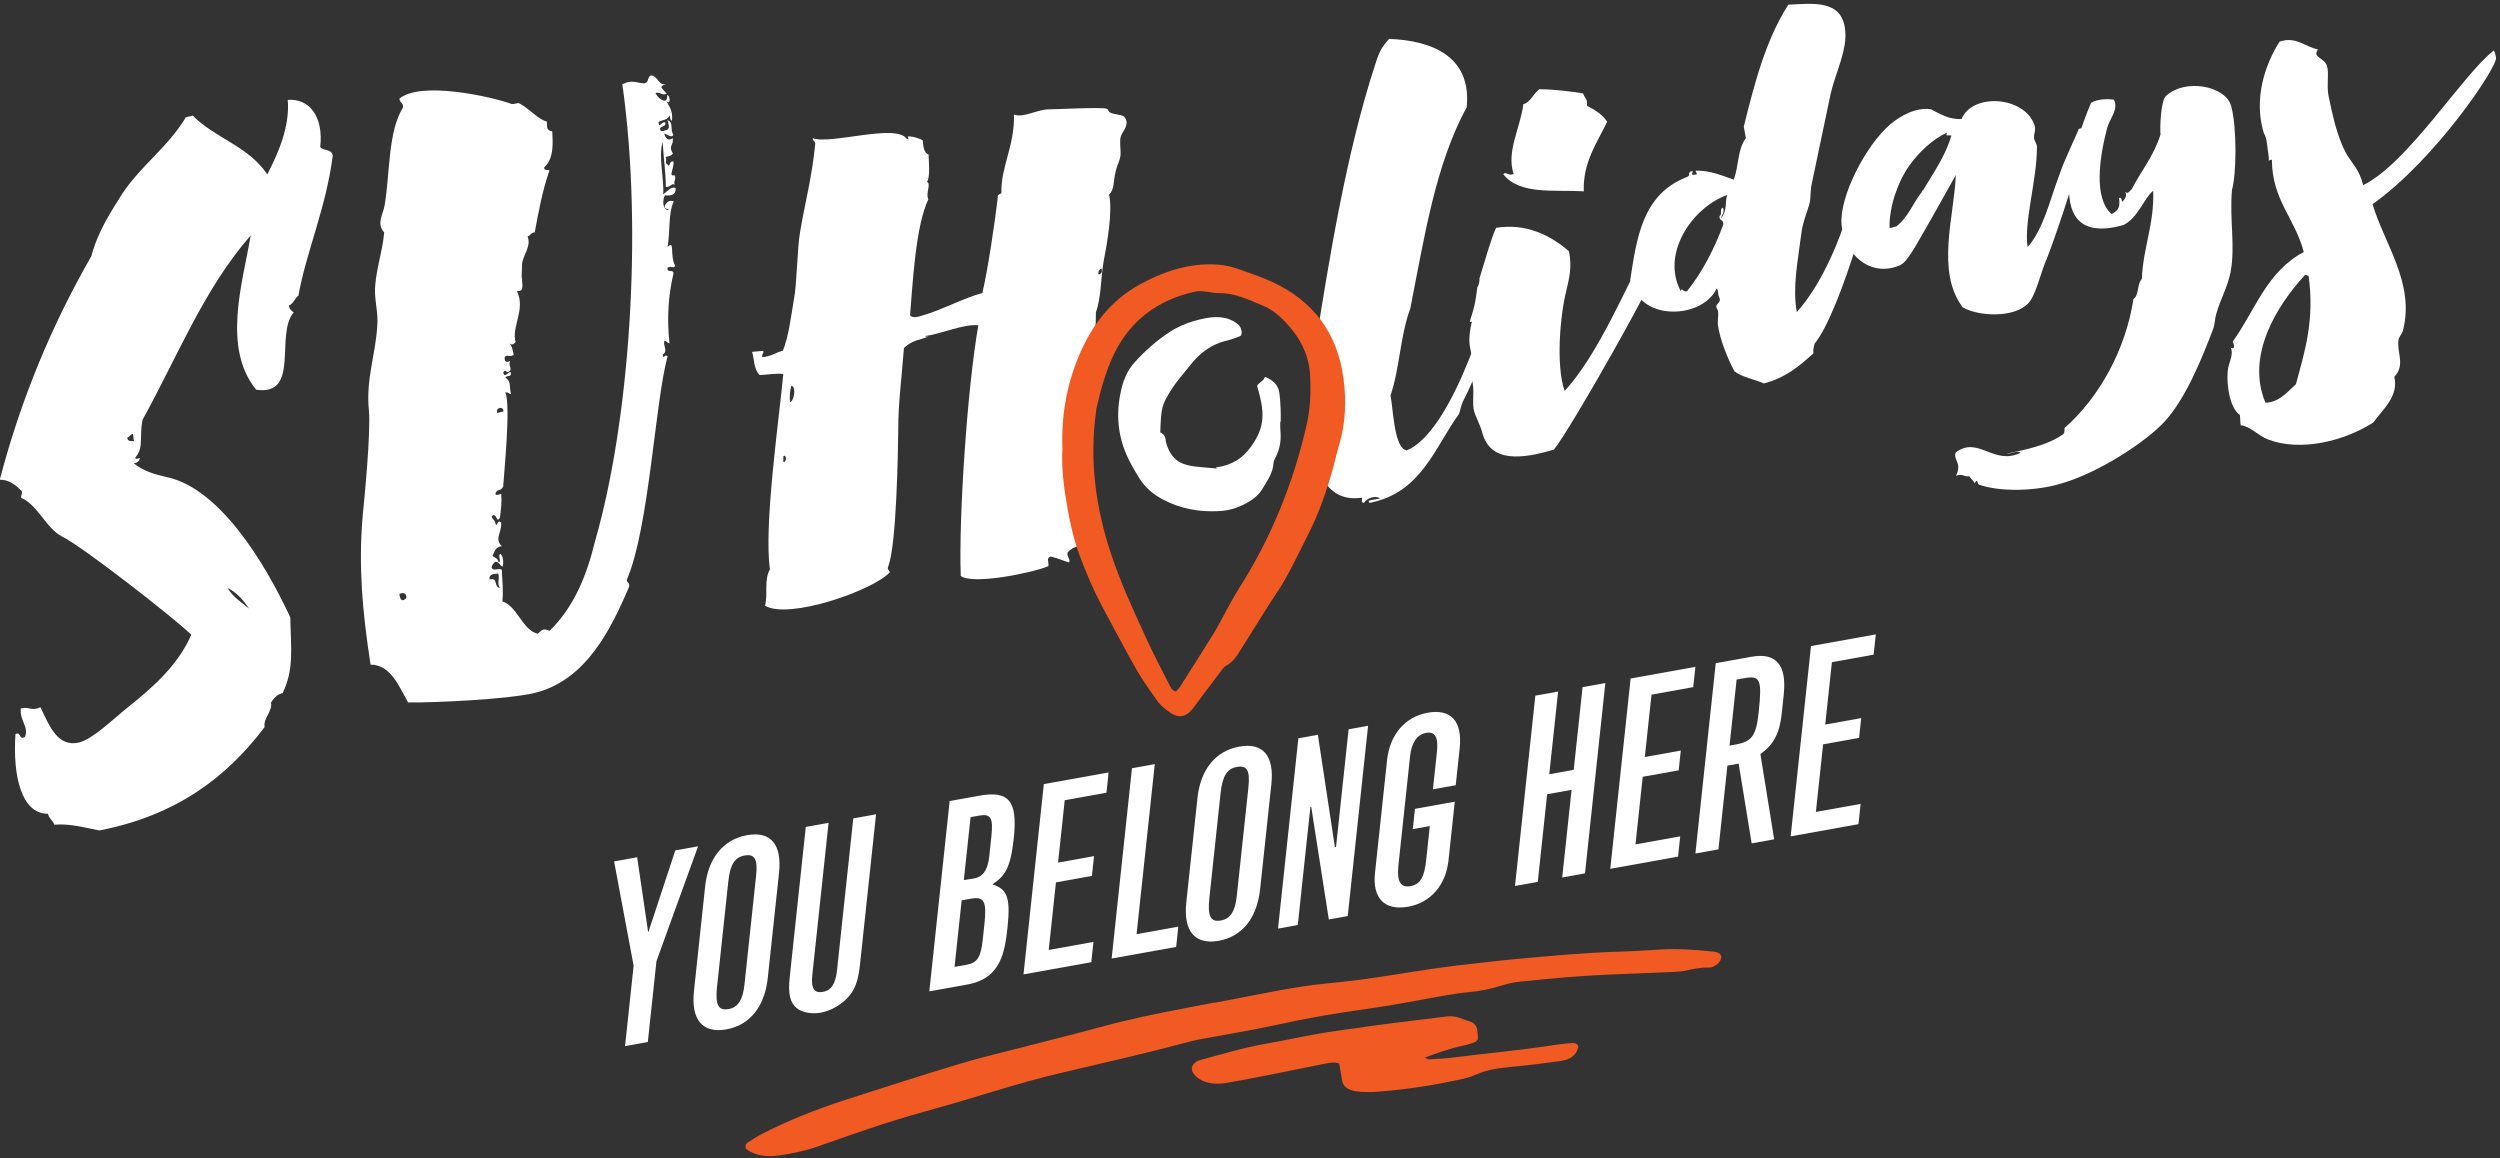 <?xml version="1.0" encoding="utf-8"?>
<!-- Generator: Adobe Illustrator 15.1.0, SVG Export Plug-In . SVG Version: 6.00 Build 0)  -->
<!DOCTYPE svg PUBLIC "-//W3C//DTD SVG 1.1//EN" "http://www.w3.org/Graphics/SVG/1.1/DTD/svg11.dtd">
<svg version="1.1" id="Layer_1" xmlns="http://www.w3.org/2000/svg" xmlns:xlink="http://www.w3.org/1999/xlink" x="0px" y="0px"
	 width="381.333px" height="176.667px" viewBox="0 0 381.333 176.667" enable-background="new 0 0 381.333 176.667"
	 xml:space="preserve">
<rect x="0" y="0" width="381.333" height="176.667" fill="#333333" stroke="none"/>
<g>
	<path fill="#FFFFFF" d="M195.288,64.317c0,0.431-0.033,0.87,0.01,1.299c0.148,1.432-0.037,2.796-0.701,4.093
		c-0.148,0.287-0.328,0.602-0.344,0.91c-0.066,1.475-0.895,2.602-1.607,3.814c-0.516,0.875-1.162,1.486-2.014,2.014
		c-1.416,0.871-2.912,1.414-4.562,1.51c-3.075,0.182-6.009-0.328-8.76-1.805c-1.464-0.789-2.669-1.826-3.548-3.234
		c-0.4-0.641-0.771-1.303-1.14-1.963c-2.12-3.761-2.579-7.726-1.498-11.904c0.358-1.394,0.941-2.651,1.887-3.713
		c1.588-1.784,3.372-3.348,5.364-4.672c1.187-0.785,2.484-1.342,3.829-1.723c1.84-0.516,4.743-1.224,6.768,0.665
		c0.392,0.404,0.67,1.504,0.127,1.695c-0.61,0.214-1.212,0.475-1.837,0.615c-2.443,0.537-4.296,1.933-5.789,3.874
		c-0.93,1.194-1.955,2.319-2.772,3.583c-1.537,2.464-1.577,2.75-1.722,6.593c0.911,0.314,0.821,1.333,0.85,1.439
		c1.12,3.935,3.497,3.655,7.691,4.046c0.737,0.07-0.565-0.092,0.181-0.193c2.147-0.299,3.833-1.336,5.102-3.102
		c2.275-3.152,2.076-5.367,0.973-9.205c-0.109-0.391,1.063-0.897,1.078-1.322c0.004-0.044,0.15-0.14,0.193-0.121
		c1.014,0.468,1.879,1.106,2.072,2.286c0.139,0.848,0.176,1.714,0.219,2.577c0.037,0.647,0.01,1.296,0.01,1.944H195.288z"/>
	<path fill="#FFFFFF" d="M168.045,40.999c-0.404,0.073-0.52,0.343-0.514,0.841C168.027,41.833,168.132,41.483,168.045,40.999
		 M120.712,58.824c-0.206,0.701-0.304,1.55-0.21,2.531C121.132,61.159,121.495,59.016,120.712,58.824 M119.491,69.6
		c-0.037,0.255,0.022,0.579-0.016,0.835C120.017,70.669,119.998,69.176,119.491,69.6 M140.743,21.389
		c0.093,0.982,0.187,1.961,0.89,2.167c0.042,1.157,0.284,3.439-0.243,4.2c0.702,0.206-0.259,1.793,0.221,2.621
		c-1.924,4.086-2.356,12.31-2.798,17.709c0.439,0.587,1.522,0.142,2.233-0.069c2.759-0.829,6.02-2.579,8.794-3.328
		c0.766-3.129,1.945-10.905,2.354-14.637c-0.072-0.402,0.345-0.394,0.556-0.598c-0.13-3.967,2.034-7.182,1.918-11.983
		c1.513,0.559,3.514-0.798,5.343-0.795c0.834,0.017,8.08-0.373,8.796-0.086c0.257,0.037,0.248,0.454,0.518,0.572
		c0.907,0.418,1.955,0.231,2.311,0.831c0.62,1.136-0.325,1.888-0.665,2.779c-0.257,0.878,0.013,1.91-0.054,2.919
		c-0.099,0.85-0.612,1.691-0.775,2.634c-0.345,1.309-0.114,2.596-0.979,3.334c0.611,2.469-0.345,7.793-0.824,10.208
		c-0.451,2.573-0.346,5.464-1.179,7.776c-0.088,8.742-1.514,27.62-2.635,35.718c-0.819,0.063-1.242,0.473-1.669,0.881
		c-0.191,0.783,0.526,1.07,0.195,1.545c-1.228-0.361-1.257-0.521-2.823-0.904c-0.682,0.371-0.221,0.619-0.317,1.471
		c-2.235,0.982-11.61,2.918-13.364,1.488c-0.328-8.752,0.989-28.689,2.683-38.22c-2.209-0.267-5.901,1.393-8.104,1.624
		c0.029,0.161,0.352,0.102,0.513,0.073c-1.391,0.583-2.48,0.53-3.758,1.757c-0.284,3.957-0.885,8.473-0.864,12.292
		c-0.045,3.914-0.274,17.423-1.48,20.88c-0.285,0.715,0.02,0.578,0.188,1.047c-2.574,2.789-15.482,7.273-19.034,5.086
		c0.486-1.916-0.198-3.869,0.749-5.537c-0.946-6.645,1.352-22.519,2.038-29.792c-1.023-0.148-2.473,0.112-3.628,0.154
		c-0.943-1.078-0.744-2.277-1.135-3.537c0.819-0.063,1.142-0.122,1.719-0.143c0.072,0.403-0.25,0.462-0.162,0.944
		c1.316-0.072,2.034-0.699,3.147-0.982c0.912-2.325,1.187-4.951,1.675-7.782c0.483-2.414,0.491-7.902,0.958-10.397
		c0.724-4.286,1.815-8.39,2.277-13.21c0.127-0.689-0.423-0.505-0.35-1.019c2.677,1.016,12.722-2.288,14.313,0.086
		c0.528,0.155,0.192,0.132,0.185-0.366C139.391,20.801,140.106,21.088,140.743,21.389"/>
	<path fill="#FFFFFF" d="M231.038,35.32c-0.168,3.687-3.436,17.408-7.951,26.034c-0.221,0.622-0.375,1.148-0.514,1.756
		c-3.678,4.983-5.725,12.085-13.68,13.599c-0.52-0.572,0.762-0.385,1.617-0.707c-0.746-0.447-2.006-0.055-2.451,0.691
		c-0.596-0.061-0.223-0.293-0.309-0.777c-5.447,0.764-7.023-4.045-7.714-8.915c-0.101-0.71,0.075-10.83,0.348-12.576
		c2.346-15.016,5.038-31.413,9.423-44.712c0.684-2.201,1.109-2.61,2.063-3.779c6.191,0.216,12.662,2.46,11.85,10.42
		c-4.809,8.844-6.469,19.95-8.605,30.724c-1.521,4.015-1.604,9.099-3.018,13.261c0.371,1.595,0.5,7.391,2.152,8.257
		c0.08-0.014,0.176,0.052,0.271,0.118c0.225-0.125,0.389-0.153,0.613-0.277c6.666-3.609,12.49-22.528,13.467-29.104
		c0.098-0.85,0.143-1.521,0.15-1.939c-0.043-0.243-0.072-0.403-0.1-0.564c0.064-0.095,0.115-0.27,0.102-0.352
		c0.045-0.673,0.9-0.993,1.451-1.175c0.16-0.029,0.402-0.072,0.564-0.101C230.849,35.188,230.942,35.254,231.038,35.32"/>
	<path fill="#FFFFFF" d="M229.302,26.571c0.41-0.489,0.811,0.352,1.574-0.033c-1.121-3.456,0.947-6.738,1.488-10.659
		c0.967-0.174,1.475-1.512,2.42-2.264c2.326-0.002,4.969,0.354,6.68,0.628c0.318,0.856,0.738,0.864,0.588,1.887
		c1.193,0.617,2.303,1.249,3.098,2.437c-1.57,3.275-3.713,6.154-3.574,10.617C237.12,28.905,231.79,29.781,229.302,26.571
		 M254.468,37.089c-0.893,3.818-15.178,28.83-17.445,31.483c-4.809,1.449-9.764,2.089-10.957-2.684
		c-0.283-1.113-1.105-2.46-1.295-3.507c-0.238-1.787,0.33-3.717-0.59-5.131c1.105-4.021-0.74-3.192,0.248-7.858
		c0.273-0.796-0.08,0.015-0.232-0.375c0.684-2.201,0.803-2.471,1.143-5.192c0.264-0.379,0.34-0.892,0.332-1.389
		c0.854-2.647,1.635-5.699,2.525-7.686c4.521-0.731,8.258,1.09,11.113,3.569c0.502,2.321,0.066,4.062-0.406,6.058
		c-0.92,3.657-1.615,11.346-0.246,15.256c5.08-5.486,9.373-15.817,12.84-22.425c-0.557-0.316-0.131-0.725-0.246-1.369
		c0.32-0.057,0.445,0.169,0.768,0.112c-0.283-1.114-0.207-2.541,0.949-2.582c-1.141-0.792,0.354-1.727,0.436-2.655
		c0.74-0.051,1.215,0.28,2.166,0.026C256.247,33.112,254.89,35.269,254.468,37.089"/>
	<path fill="#FFFFFF" d="M262.519,33.313c1.006-1.343,0.561-2.429,0.938-3.577c-5.463,1.981-10.094,9.048-7.09,14.659
		c0.127-0.688,0.477,0.33,0.996-0.013c2.369-3.003,4.152-6.482,5.492-10.13c0.098-0.85-0.664-0.464-0.568-1.312
		c0.469-0.168-0.043-1.157,0.523-1.257C263.114,32.459,262.579,32.723,262.519,33.313 M276.769,52.445
		c-0.076,0.512-0.26,0.878-0.158,1.441c-2.141,1.965-4.311,3.769-7.566,4.604c-1.447-0.654-3.24-0.914-4.49-1.853
		c-1.021-1.977-2.156-4.6-2.525-7.109c-0.08-0.901,0.297-2.049-0.207-2.54c-0.211-0.71,0.703-0.709,0.479-1.5
		c-0.373-0.68-0.094-0.98-0.438-1.5c-2.174,4.547-10.686,4.832-12.52,0.174l-0.014-0.08c-0.168-0.47-0.352-1.018-0.666-1.377
		c0.994-6.496,1.893-13.058,8.57-15.673c0.695-0.29,0.168-0.445,0.594-0.855c0.857-0.319-0.154,0.527,0.504,0.492
		c0.818-0.065,0.389-0.153,0.303-0.636c2.15-0.054,3.773,0.651,5.814,1.364c0.793-2.056,0.57-4.675,1.855-6.318l-0.318-1.771
		c1.637-6.613,3.354-13.239,6.795-18.596c3.549-0.14,8.072-0.871,8.643,3.682c0.471,3.074-1.512,6.839-2.199,9.955
		c-0.902,4.235-1.926,9.157-2.865,13.649c-0.244,0.957-0.135,2.018-0.311,2.881c-0.332,1.39-1.068,2.853-1.297,4.805
		c-0.514,4.083-1.363,8.142-0.682,11.927c4.707-5.253,8.045-14.414,9.523-21.912c1.178-0.378,1.75,0.019,2.348,0.575
		C286.583,26.158,280.927,47.376,276.769,52.445"/>
	<path fill="#FFFFFF" d="M297.653,20.676c-0.607-0.139-0.949,0.254-0.664-0.462c-2.299,1.078-4.279,3.014-5.746,5.024
		c-1.85,2.659-3.092,6.373-3.027,9.521c0.082-0.014,0.418,0.007,0.566-0.102c0.16-0.029,0.389-0.152,0.402-0.072
		c1.904-1.423,2.59-3.625,4.02-5.377l-0.082,0.014c0.068-0.095,0.135-0.191,0.215-0.205
		C294.929,26.321,296.726,23.834,297.653,20.676 M318.259,20.625c-0.029,0.755-4.16,14.298-6.363,19.6
		c-0.744,1.879-1.445,4.914-2.494,6.017c-2.162,2.302-7.613,2.035-10.025,0.64c-4.146-5.489-1.268-13.985-1.053-20.176
		c-1.695,3.049-4.021,7.207-6.182,10.921c-0.713,1.125-1.475,2.426-2.316,2.828c-4.549,1.98-8.537-1.708-8.93-6.209
		c-0.354-4.259,3.719-12.14,7.469-15.308c1.518-1.27,3.854-2.604,6.158-2.271c1.365,0.668,2.697,1.593,4.674,1.486
		c1.682-4.043,9.678-3.486,11.148,0.988c0.211,0.709-0.119,1.186-0.084,1.843c0.035,0.659,0.496,0.908,0.438,1.501
		c-0.002,5.071-2.02,11.419-1.418,15.217c2.479-2.856,3.363-7.172,4.834-11.01c0.816-2.393,1.984-4.681,2.977-7.02
		C317.612,19.331,318.063,19.997,318.259,20.625"/>
	<path fill="#FFFFFF" d="M314.521,66.352c0.389-0.152,0.396-0.57,0.391-1.068c5.24-4.6,9.328-11.903,10.508-19.679
		c0.893-0.575,0.508-2.252,1.279-3.055c0.205-4.859,1.91-8.324,1.736-13.446c-1.385,1.081-2.328,4.159-4.547,5.223
		c-12.973,3.663-7.506-12.613-4.934-18.647c0.975-0.591,2.629-0.639,3.49-0.461c0.758,1.443-0.648,2.859-1.047,4.345
		c-1.178,4.534-2.068,10.678,0.693,13.091c1.295-0.649,1.246-1.388,1.139-2.449c0.389-0.153,0.381,0.264,0.439,0.587
		c0.502-0.425,0.82-0.979,0.477-1.5c0.475,0.331,0.643-0.116,1.004-0.429c1.418-2.75,3.404-5.101,4.398-8.356
		c-0.107-1.062,0.055-5.247,0.852-5.889c2.926-2.687,9.031-1.543,9.922,1.54c0.914,3.244,0.805,10.495,0.135,12.777
		c-0.41,4.645,0.541,8.547-0.227,12.593c-0.432,2.239-1.576,4.19-2.127,6.2c-0.324,0.973-0.207,1.617-0.547,2.509
		c-1.691,4.461-4.168,10.559-7.365,14.043c-2.918,3.186-10.002,7.701-15.281,9.316c-4.395,1.455-10.055,1.395-12.99,0.342
		c-0.43-0.09-0.121-1.141-0.781-0.191c0.023-0.336-0.451-0.668-0.779-1.107c-0.807,0.146-1.002-0.484-2.006-0.055
		c0.969-2.004-0.422-2.334-0.061-3.563c3.438-2.614,5.771,2.038,9.9,0.048c-0.328-0.44-1.463,0.18-2.137,0.135
		C308.94,68.604,312.228,67.929,314.521,66.352"/>
	<path fill="#FFFFFF" d="M352.13,42.048c-0.242,0.043-0.285-0.199-0.594-0.06c-4.162,4.573-9.029,12.181-5.977,19.445
		c1.977-0.106,3.008-1.289,4.645-2.83C351.552,53.622,353.091,48.774,352.13,42.048 M361.89,31.149
		c1.854,6.149,6.502,12.128,4.633,19.281c-0.092,0.432-0.58,0.936-0.67,1.367c-0.311,1.969,1.1,3.793-0.639,5.685
		c0.697,2.951-1.766,4.973-3.232,6.982c-4.551,2.897-11.096,4.407-15.906,2.612c-1.689-0.611-2.688-2.01-4.307-2.218l-0.113-1.559
		c-1.521-1.056-2.033-4.372-1.861-6.648c0.092-1.347,1.031-2.595,0.426-3.65c0.744,0.448,0.584-0.438,0.336-0.891
		c3.396-4.685,5.15-10.653,10.842-13.671c-1.344-5.161-4.822-7.861-4.863-14.087c-0.16,0.028-0.32,0.057-0.467,0.166
		c0.045-0.672-0.15-1.303-0.188-1.961c-0.131-0.724-0.115-1.558-0.566-2.226c-1.613-5.277,0.188-10.507,2.391-13.978
		c2.504-0.866,3.883,0.797,5.865,1.189c-0.939,1.248,0.971,1.237,1.363,2.497c0.35,1.018-0.057,2.919,0.234,4.53
		c0.586,2.804,1.275,6.171,2.654,8.749c0.744,1.364,2.133,2.609,2.631,4.929c6.871-3.396,15.041-16.669,19.914-20.539
		c0.205,0.213,0.293,0.696,0.363,1.1C380.907,10.27,371.472,24.354,361.89,31.149"/>
	<path fill="#FFFFFF" d="M34.717,89.693c0.797,1.377,2.122,2.172,3.257,3.125C37.075,91.468,35.989,90.275,34.717,89.693
		 M20.436,67.263c-0.106-0.423-0.079-0.769-0.158-1.086c-0.425,0.105-0.45,0.449-0.873,0.556
		C19.457,67.396,19.986,67.262,20.436,67.263 M40.767,26.603c1.67-3.233,3.469-7.286,3.125-11.365
		c3.31-0.265,5.483,2.569,4.952,7.206c0.611,0.634,1.75,0.235,1.909,1.323c-1.032,8.024-4.076,14.752-5.239,21.348
		c-0.584,0.371-0.715,1.192-1.431,1.482c0.055,0.665,0.425,0.796,0.715,1.062c-2.886,3.309,1.063,12.79-5.718,11.787
		c-5.193-6.355-2.123-16.13-0.827-23.547c-7.096,8.08-11.225,18.569-16.493,28.104c-0.582,2.624,0.266,4.212-1.138,5.803
		c0.079,0.316,0.37,0.133,0.689,0.053c0.002,0.451-0.371,0.768-0.926,0.793c1.43,1.219,3.363,1.748,5.033,2.119
		c8.078,1.693,14.966,13.025,18.863,21.395c0.081,4.82,0.61,7.84-1.164,11.549c-0.636,0.16-1.218,0.531-1.774,1.457
		c0.239,1.406-1.216,2.332-0.98,3.734c-5.664,7.498-13.291,13.459-25.21,15.766c-2.25-0.449-4.66-1.086-6.86-0.873
		c-0.29-0.715-0.796-0.928-0.98-1.67c-4.052,0.002-5.378-5.744-4.955-12.154c0.901-0.449,0.477,1.008,1.457,0.424
		c0.634-1.51-0.849-2.488-0.638-4.342c1.271-0.32,1.697,0.475,2.993-0.188c1.43,3.018,2.651,6.092,5.855,5.402
		c2.119-0.531,5.004-3.393,7.442-5.352c4.13-3.285,7.705-6.545,9.717-11.1C26.508,94.224,12.521,83.314,9.45,81.832
		c-2.465-1.295-3.685-4.818-6.201-5.879c-0.107-0.422,0.186-0.607,0.081-1.031c-0.902-0.9-1.91-1.775-3.365-1.746
		c3.281-12.53,8.018-23.734,13.977-34.119c0.979-3.733,2.937-6.701,4.79-9.641c2.966-4.345,6.913-7.021,9.611-11.523
		c0.319-0.081,0.742-0.186,1.059-0.265C32.875,21.147,37.881,22.26,40.767,26.603"/>
	<path fill="#FFFFFF" d="M76.798,62.753c0.001-0.901-1.272-0.583-0.953,0.239C76.165,62.914,76.481,62.833,76.798,62.753
		 M76.224,89.689c-0.45-0.9,0.026-1.244-0.213-2.199c-0.661,0.055-1.456,0.027-1.349,0.902
		C76.039,88.048,75.271,89.476,76.224,89.689 M60.916,90.593c0.131,0.98,0.424,1.246,1.058,0.635
		C62.027,90.541,61.629,90.302,60.916,90.593 M101.822,40.843c-0.105,0.929,0.929,0.106,0.901,0.899
		c-0.765,3.232-1.029,6.675-0.605,10.623c-0.344-0.028-0.423-0.346-0.77-0.37c-0.264,0.741,0.612,1.535-0.263,2.091
		c0.107,0.874,0.291-0.186,0.74,0.265c-1.93,7.125-2.8,26.142-6.215,34.089c0.026,0.555,0.424,0.344,0.371,1.031
		c-2.647,6.064-6.406,14.436-14.722,16.293c-4.052,0.9-14.725,1.434-19.016,1.381c-1.431-2.568-2.676-5.746-5.722-5.771
		c-1.272-8.236-1.831-14.965-1.224-22.432c0.292-2.889,1.269-12.928,0.976-16.345c-0.504-4.713,1.03-8.474,1.269-12.924
		c0.158-1.616-0.266-3.312-0.347-4.979c-0.026-3.258,1.164-6.144,1.401-9.244c-1.243-1.377-0.131-2.781,0.08-4.184
		c0.82-4.82,0.474-11.151,2.803-14.885c0.028-0.795-0.501-0.663-0.556-1.326c3.15-2.701,13.747-0.4,17.084,0.791
		c0.476,0.106,0.953-0.239,1.218-0.08c1.562,0.847,2.861,2.436,4.186,2.781c0.026,1.006-0.001,1.35,0.821,1.483
		c0.106,1.774,0.266,4.21-1.217,5.483c-0.078,0.583,0.53,0.317,0.796,0.476c-1.113,3.205-1.669,6.382-2.249,9.455
		c-0.664,0.052-0.558,0.477-1.087,0.611c0.609,1.535-0.742,2.886-0.847,4.262c0.027,0.557-0.158,2.968,0.026,1.909
		c-0.157,0.715,0.504,2.462-0.819,2.119c1.404,2.913-0.873,5.508-0.185,7.813c-0.344,0.422-0.555,0.477-0.953,0.238
		c0.398,0.239,0.505,1.113,0.665,1.747c-0.795,0.426-1.061-0.184-1.379,0.346c-0.053,0.688,0.211,0.847,0.821,0.583
		c-0.263,0.741,0.212,0.846,0.027,1.457c-0.741,0.634-0.557-0.425-1.06,0.264c0.134,0.982,0.767-0.079,1.113-0.052
		c0.238,0.951-0.477,0.343-0.794,0.873c0.926,0.556,0.556,1.324,0.847,2.491c-0.343-0.029-0.422-0.346-0.847-0.239
		c0.85,2.04-0.236,12.555-0.34,14.383c-0.478,0.791-0.955,0.236-1.192,1.084c0.081,0.318,0.582,0.08,0.899,0
		c0.106,1.324-0.052,2.49-0.211,3.656c-0.475,0.793-0.449-0.453-1.004-0.424c-0.69,0.398,0.396,0.688,0.344,1.377
		c0.238,0.504,0.343-0.875,0.846-0.211c0.159,1.535-1.084,2.408,0.108,3.576c-1.085,0.156-1.113,0.951-1.43,1.482
		c0.422,0.344,0.874,0.344,0.928,1.006c0.529-0.133-0.133-0.98,0.237-1.299c0.478,0.105,0.608,1.535,0.37,1.934
		c-0.37-0.131-0.528-0.77-1.085-0.742c-0.291,0.186-0.449,0.451-0.582,0.822c0.186,0.74,1.139,0.053,1.563,0.396
		c0.08,1.668,0.265,3.311,0.081,4.82c2.331,0.768,2.994,4.318,5.404,4.951c0.633-0.607,0.9-0.9,1.8-0.449
		c3.707-3.629,5.666-8.396,6.935-13.668c5.189-17.96,7.378-46.99,4.168-69.711c1.406-0.69,1.96-0.267,3.233-0.133
		c1.006-0.028,0.397-1.114,1.271-1.219c1.112,0.396,0.926,1.455,2.146,1.376c-1.167,0.292-0.662,0.504,0.132,1.43
		c-0.821,0.318-0.981-0.316-1.721-0.132c0.16,0.634,1.88,2.12,1.774,0.345c0.423-0.105,0.635,1.641-0.105,0.925
		c0.609,1.086,0.952,1.564,0.847,2.942c-0.317,0.079-0.237-0.504-0.422-0.797c-0.135,0.823-1.405,0.69-1.643,1.086
		c0.133,0.982,0.317-0.079,1.006-0.025c0.318,0.821-1.007,0.477-0.715,1.192c0.079,0.318,0.584,0.08,0.901,0.001
		c0.634-0.16,0.344-0.876,0.184-1.51c0.98,0.316,0.318,1.271,0.903,2.251c-0.32,0.529-0.927-0.106-1.405-0.213
		c0.211,0.848,0.743,1.166,1.297,0.689c0.185,1.193-0.739,1.087,0.028,2.358c-0.157,0.264-0.556,0.477-1.113,0.503
		c0.292,0.714-0.238,0.847,0.294,1.165c0.396,0.69,0.183-0.61,0.899-0.45c0.159,1.085-0.874,2.357,0.185,2.092
		c0.294,0.715-0.237,0.847,0.027,1.457c-0.528-0.317-0.476,0.343-1.377,0.345c0-2.253-0.293-3.867-0.477-6.86
		c-0.689,2.197,0.239,5.456,0.08,7.971c0.584-0.369,1.245-1.324,1.908-0.927c0.027,1.006-0.609,1.166-1.644,1.086
		c-0.395,0.662-0.368,2.12,0.451,2.253c0.61-0.266-0.767,0.078-0.424-0.796c0.425-0.556,0.61-0.714,1.324-0.555
		c-0.872,1.908-0.527,4.634-0.95,6.992c1.164-1.192,0.291,1.165,1.164,2.859C102.671,41.082,102.512,40.447,101.822,40.843"/>
	<path fill="#F15A22" d="M179.384,105.457c0.196-0.225,0.445-0.439,0.614-0.705c1.736-2.73,3.471-5.465,5.181-8.213
		c0.513-0.82,0.938-1.699,1.411-2.543c0.79-1.418,1.515-2.865,2.386-4.227c4.922-7.725,8.301-16.074,10.336-24.994
		c0.555-2.449,0.65-4.895,0.535-7.394c-0.154-3.331-1.607-5.988-3.84-8.316c-0.977-1.019-2.068-1.911-3.389-2.454
		c-2.186-0.9-4.318-1.975-6.792-1.894c-0.635,0.022-1.272-0.195-1.919-0.247c-0.53-0.045-1.083-0.104-1.593,0.011
		c-5.603,1.23-9.847,4.3-12.371,9.495c-1.274,2.619-2.024,5.44-2.689,8.272c-0.049,0.21-0.051,0.432-0.08,0.644
		c-0.996,7.312-0.062,14.419,2.229,21.382c1.518,4.623,3.565,9.027,5.601,13.434c1.084,2.35,2.299,4.639,3.472,6.943
		C178.657,105.007,178.851,105.402,179.384,105.457 M162.053,68.45c-0.183-4.967,0.633-9.612,2.473-14.064
		c1.905-4.614,4.775-8.463,9.205-10.926c3.423-1.903,7.055-3.191,11.061-3.145c1.319,0.017,2.588,0.198,3.812,0.625
		c1.829,0.643,3.684,1.25,5.442,2.061c6.268,2.888,9.926,7.781,10.867,14.63c0.477,3.451,0.342,6.885-0.654,10.262
		c-0.512,1.76-0.895,3.559-1.438,5.307c-0.865,2.777-1.855,5.498-3.182,8.117c-1.32,2.596-2.541,5.24-4.023,7.748
		c-0.604,1.02-1.307,1.979-1.939,2.979c-1.441,2.279-2.873,4.563-4.298,6.85c-0.623,1.01-1.188,2.02-2.314,2.627
		c-0.528,0.293-0.885,0.93-1.274,1.443c-1.244,1.629-2.476,3.262-3.689,4.914c-1.252,1.697-2.479,1.768-4.099,0.473
		c-0.504-0.402-1.031-0.822-1.399-1.338c-1.12-1.58-2.266-3.154-3.227-4.832c-1.818-3.186-3.518-6.434-5.254-9.668
		c-1.327-2.477-2.422-5.057-3.406-7.686c-0.876-2.334-1.439-4.754-1.872-7.195C162.303,74.552,161.875,71.449,162.053,68.45"/>
</g>
<polygon fill="#FFFFFF" points="93.67,131.392 97.186,130.761 98.874,142.24 103.008,129.712 106.483,129.087 100.133,146.603 
	98.814,158.937 95.34,159.562 96.648,147.308 "/>
<g>
	<path fill="#FFFFFF" d="M115.325,133.642c0.28-2.619-0.207-3.426-1.757-3.146c-1.508,0.271-2.198,1.369-2.479,3.984l-1.714,16.021
		c-0.296,2.777,0.177,3.703,1.768,3.416c1.424-0.256,2.164-1.398,2.413-3.74L115.325,133.642z M117.115,149.15
		c-0.474,4.439-2.784,7.229-6.304,7.861c-3.685,0.664-5.422-1.514-4.96-5.836l1.709-15.982c0.446-4.164,2.653-7.127,6.383-7.799
		c3.722-0.67,5.336,1.529,4.886,5.73L117.115,149.15z"/>
	<path fill="#FFFFFF" d="M131.164,147.244c-0.258,2.418-0.777,3.795-1.935,5.016c-1.146,1.139-2.588,1.943-4.053,2.207
		c-1.382,0.248-2.872-0.029-3.699-0.734c-0.979-0.836-1.29-2.141-1.014-4.717l2.447-22.883l3.475-0.625l-2.472,23.119
		c-0.229,2.141,0.22,2.916,1.644,2.66c1.17-0.211,1.887-1.117,2.119-3.297l2.478-23.16l3.475-0.625L131.164,147.244z"/>
	<path fill="#FFFFFF" d="M147.016,134.24l1.502-0.232c1.423-0.256,2.15-1.279,2.376-3.381l0.326-3.057
		c0.301-2.816-0.081-3.486-1.881-3.16l-1.297,0.234L147.016,134.24z M145.599,147.486l1.884-0.34
		c1.589-0.285,2.135-1.162,2.418-3.818l0.255-2.379c0.374-3.49-0.038-4.234-2.091-3.865l-1.379,0.248L145.599,147.486z
		 M144.855,122.183l4.523-0.813c4.522-0.814,5.865,0.809,5.26,6.479c-0.505,4.721-1.442,5.822-3.257,7.043
		c2.098,0.713,2.811,1.752,2.311,6.43c-0.412,3.848-0.971,7.916-6.121,8.844l-5.82,1.047L144.855,122.183z"/>
</g>
<polygon fill="#FFFFFF" points="159.22,119.599 169.103,117.82 168.771,120.912 162.407,122.058 161.389,131.576 166.874,130.587 
	166.552,133.603 161.067,134.589 159.963,144.902 166.788,143.673 166.459,146.767 156.116,148.626 "/>
<polygon fill="#FFFFFF" points="172.666,117.179 176.141,116.554 173.366,142.49 179.73,141.343 179.401,144.437 169.562,146.208 
	"/>
<g>
	<path fill="#FFFFFF" d="M190.422,120.13c0.278-2.619-0.208-3.426-1.758-3.146c-1.508,0.271-2.201,1.369-2.483,3.984l-1.714,16.021
		c-0.295,2.777,0.181,3.703,1.774,3.416c1.422-0.256,2.162-1.4,2.411-3.74L190.422,120.13z M192.21,135.638
		c-0.475,4.441-2.786,7.23-6.301,7.861c-3.685,0.664-5.422-1.514-4.96-5.836l1.709-15.982c0.446-4.164,2.651-7.129,6.377-7.799
		c3.73-0.67,5.339,1.529,4.89,5.732L192.21,135.638z"/>
</g>
<polygon fill="#FFFFFF" points="198.044,112.613 201.019,112.078 203.618,129.228 203.786,129.199 205.708,111.236 208.681,110.701 
	205.575,139.728 202.688,140.248 200.007,123.07 199.88,123.091 197.954,141.099 194.94,141.64 "/>
<g>
	<path fill="#FFFFFF" d="M221.901,122.283l-0.957,8.963c-0.396,3.689-2.662,6.43-6.137,7.055c-3.6,0.648-5.49-1.268-5.074-5.154
		l1.842-17.211c0.41-3.85,2.717-6.596,6.193-7.221c3.518-0.635,5.326,1.258,4.883,5.42l-0.604,5.633l-3.475,0.625l0.605-5.672
		c0.248-2.297-0.275-3.178-1.656-2.93c-1.383,0.25-2.215,1.486-2.439,3.59l-1.781,16.656c-0.258,2.418,0.334,3.402,1.842,3.129
		c1.549-0.277,2.129-1.471,2.396-3.969l0.555-5.195l-2.596,0.467l0.332-3.094L221.901,122.283z"/>
</g>
<polygon fill="#FFFFFF" points="234.19,106.109 237.665,105.484 236.315,118.093 240.044,117.423 241.394,104.814 244.868,104.189 
	241.765,133.216 238.29,133.841 239.718,120.476 235.991,121.148 234.562,134.513 231.087,135.138 "/>
<polygon fill="#FFFFFF" points="248.724,103.494 258.604,101.716 258.274,104.808 251.909,105.955 250.89,115.47 256.376,114.484 
	256.054,117.5 250.569,118.486 249.466,128.796 256.29,127.57 255.96,130.662 245.62,132.523 "/>
<g>
	<path fill="#FFFFFF" d="M263.812,113.732l0.922-0.166c2.51-0.453,3.141-1.346,3.521-4.914c0.541-5.037,0.236-5.643-2.191-5.205
		l-1.172,0.213L263.812,113.732z M261.708,101.158l5.443-0.979c3.768-0.678,5.412,1.242,4.928,5.764l-0.313,2.936
		c-0.324,3.012-1.197,4.648-3.246,6.146l2.1,13l-3.434,0.619l-1.984-12.17l-1.717,0.311l-1.365,12.77l-3.516,0.633L261.708,101.158z
		"/>
</g>
<polygon fill="#FFFFFF" points="276.239,98.544 286.124,96.765 285.792,99.857 279.427,101.003 278.409,110.519 283.894,109.533 
	283.571,112.548 278.087,113.535 276.983,123.845 283.808,122.619 283.479,125.71 273.136,127.574 "/>
<g>
	<path fill="#F15A22" d="M185.331,152.951c3.248-0.627,6.5-1.273,9.762-1.877c2.547-0.477,5.092-0.865,7.674-1.104
		c3.125-0.293,6.273-0.725,9.396-1.217c4.125-0.648,8.236-1.318,12.377-1.746c2.133-0.221,4.268-0.502,6.406-0.697
		c5.398-0.49,10.799-1.006,16.164-1.154c2.119-0.059,4.25-0.219,6.379-0.332c2.711-0.145,5.297,0.059,7.855,0.328
		c0.539,0.053,1.008,0.227,1.162,0.598c0.189,0.447-0.229,1.176-0.896,1.547c-0.23,0.127-0.545,0.293-0.762,0.287
		c-1.285-0.049-2.533,0.197-3.803,0.482c-0.553,0.123-1.143,0.158-1.705,0.182c-3.393,0.145-6.781,0.281-10.176,0.42
		c-4.533,0.184-9.09,0.633-13.652,1.107c-0.867,0.092-1.666,0.313-2.494,0.568c-1.637,0.506-3.322,0.85-5.053,1.004
		c-1.127,0.094-2.27,0.279-3.408,0.471c-3.967,0.684-7.928,1.506-11.914,2.051c-4.705,0.65-9.359,1.441-14.008,2.473
		c-3.648,0.807-7.357,1.391-11.039,2.082c-0.703,0.133-1.421,0.26-2.111,0.449c-6.378,1.717-12.827,3.184-19.273,4.691
		c-3.636,0.85-7.219,1.861-10.775,2.949c-3.543,1.088-7.111,2.135-10.702,3.129c-5.401,1.492-10.604,3.326-15.801,5.166
		c-2.043,0.725-4.134,1.172-6.274,1.459c-1.976,0.264-3.577-0.08-4.775-0.963c-0.278-0.203-0.233-0.777,0.16-1.027
		c0.769-0.482,1.526-0.996,2.366-1.416c3.915-1.969,8.063-3.648,12.412-5.049c5.825-1.877,11.649-3.762,17.525-5.531
		c3.417-1.027,6.934-1.84,10.406-2.742c3.612-0.938,7.242-1.826,10.837-2.811c4.445-1.217,8.944-2.156,13.484-3.006
		c1.415-0.264,2.828-0.541,4.247-0.814C185.326,152.921,185.328,152.933,185.331,152.951"/>
	<path fill="#F15A22" d="M204.269,162.222c-0.643-0.254-1.365-0.137-2.064,0.002c-2.682,0.529-5.361,1.096-8.045,1.623
		c-2.396,0.471-4.803,0.949-7.216,1.355c-2.341,0.393-4.438-0.387-5.078-1.801c-0.038-0.082-0.041-0.174-0.058-0.262
		c-0.103-0.561,0.435-1.217,1.223-1.432c3.319-0.9,6.601-1.893,10.024-2.496c2.695-0.475,5.375-1.059,8.066-1.537
		c1.84-0.328,3.691-0.561,5.543-0.824c1.85-0.262,3.701-0.527,5.551-0.766c2.844-0.359,5.693-0.709,8.539-1.045
		c1.404-0.164,2.279,0.439,3.352,0.729c0.701,0.189,1.119,0.695,1.209,1.256c0.068,0.445,0.107,0.895,0.113,1.344
		c0,0.309-0.326,0.559-0.721,0.701c-0.523,0.191-1.094,0.33-1.65,0.451c-1.975,0.428-3.811,1.1-5.76,1.818
		c0.35,0.123,0.533,0.254,0.73,0.244c1.139-0.061,2.281-0.109,3.41-0.25c5.27-0.66,10.535-1.141,15.797-1.951
		c0.852-0.133,1.707-0.201,2.561-0.287c0.539-0.053,1.025,0.305,0.93,0.666c-0.291,1.17-1.109,1.857-2.697,2.076
		c-2.418,0.338-4.84,0.65-7.258,0.873c-2.01,0.188-3.912,0.41-5.795,1.271c-1.084,0.498-2.459,0.717-3.725,0.977
		c-3.814,0.785-7.656,1.322-11.504,1.594c-0.832,0.055-1.68,0.033-2.484-0.041c-1.465-0.145-2.395-0.664-2.545-1.688
		C204.583,163.949,204.415,163.076,204.269,162.222"/>
</g>
</svg>

